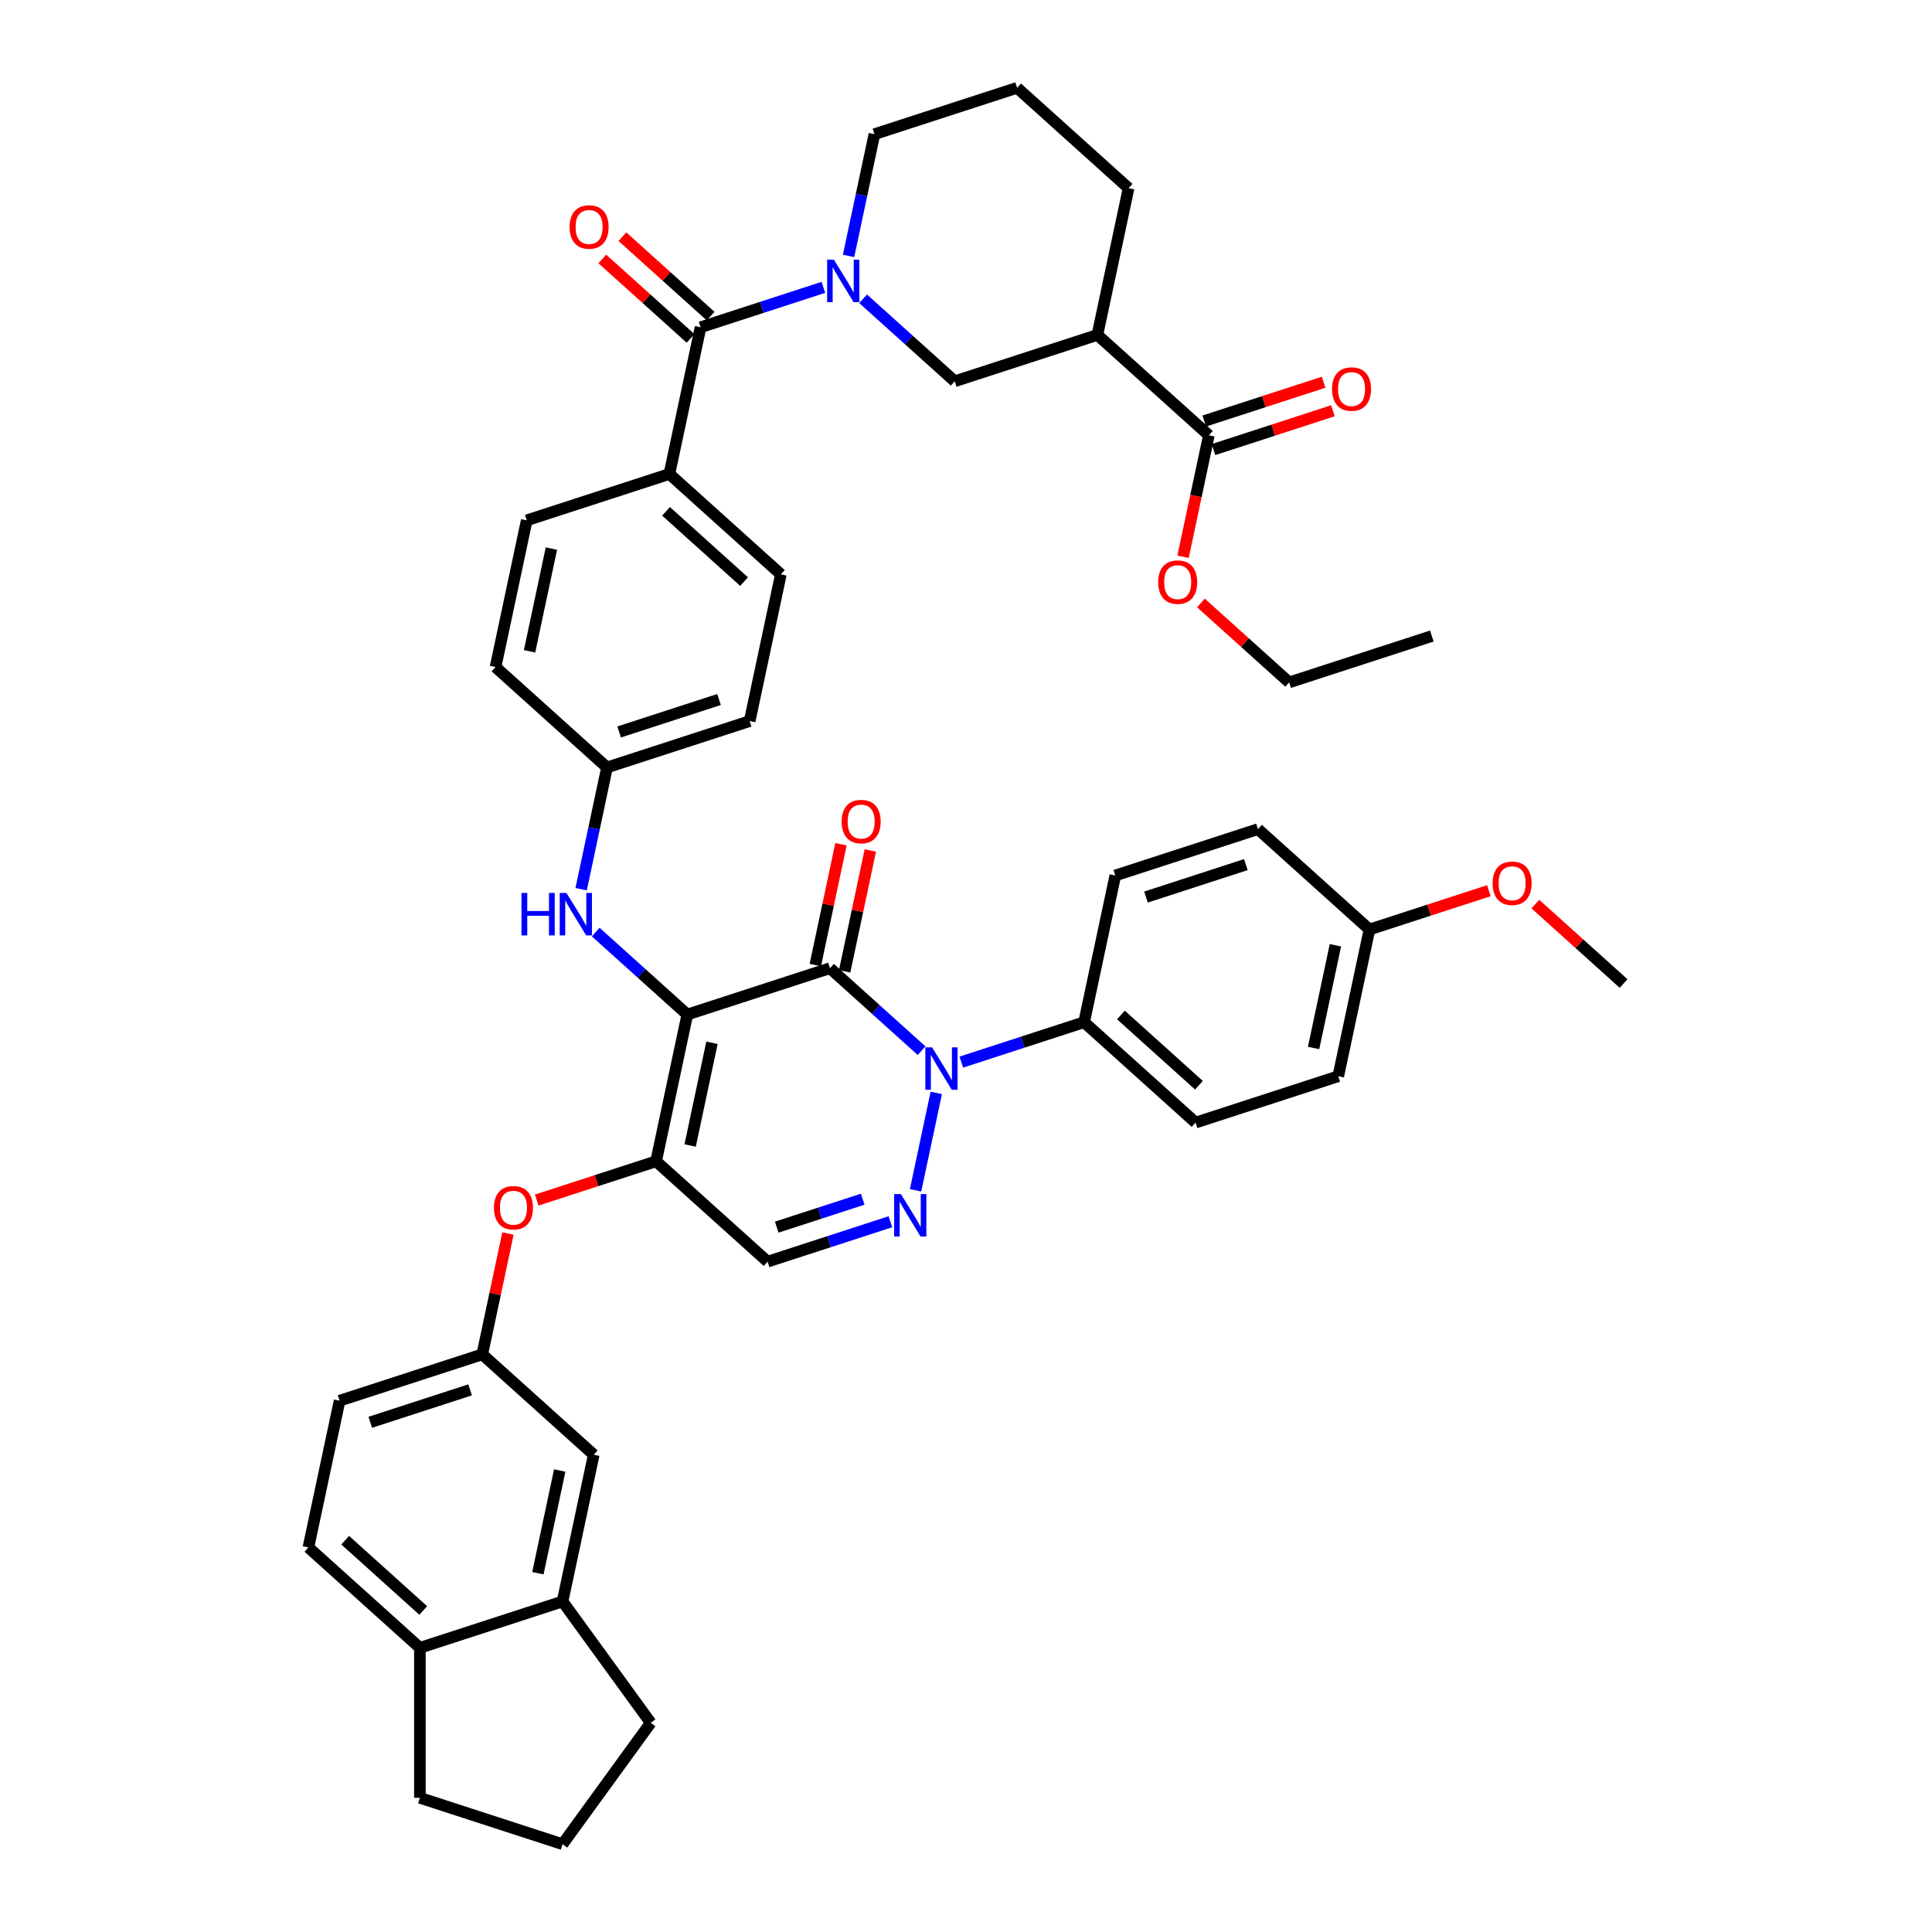 <?xml version='1.0' encoding='iso-8859-1'?>
<svg version='1.1' baseProfile='full'
              xmlns='http://www.w3.org/2000/svg'
                      xmlns:rdkit='http://www.rdkit.org/xml'
                      xmlns:xlink='http://www.w3.org/1999/xlink'
                  xml:space='preserve'
width='1000px' height='1000px' viewBox='0 0 1000 1000'>
<!-- END OF HEADER -->
<rect style='opacity:1.0;fill:#FFFFFF;stroke:none' width='1000' height='1000' x='0' y='0'> </rect>
<path class='bond-0' d='M 625.708,225.309 L 568.008,173.355' style='fill:none;fill-rule:evenodd;stroke:#000000;stroke-width:6px;stroke-linecap:butt;stroke-linejoin:miter;stroke-opacity:1' />
<path class='bond-1' d='M 625.708,225.309 L 619.025,256.752' style='fill:none;fill-rule:evenodd;stroke:#000000;stroke-width:6px;stroke-linecap:butt;stroke-linejoin:miter;stroke-opacity:1' />
<path class='bond-1' d='M 619.025,256.752 L 612.341,288.196' style='fill:none;fill-rule:evenodd;stroke:#FF0000;stroke-width:6px;stroke-linecap:butt;stroke-linejoin:miter;stroke-opacity:1' />
<path class='bond-2' d='M 628.107,232.693 L 659.012,222.652' style='fill:none;fill-rule:evenodd;stroke:#000000;stroke-width:6px;stroke-linecap:butt;stroke-linejoin:miter;stroke-opacity:1' />
<path class='bond-2' d='M 659.012,222.652 L 689.916,212.61' style='fill:none;fill-rule:evenodd;stroke:#FF0000;stroke-width:6px;stroke-linecap:butt;stroke-linejoin:miter;stroke-opacity:1' />
<path class='bond-2' d='M 623.309,217.924 L 654.213,207.883' style='fill:none;fill-rule:evenodd;stroke:#000000;stroke-width:6px;stroke-linecap:butt;stroke-linejoin:miter;stroke-opacity:1' />
<path class='bond-2' d='M 654.213,207.883 L 685.117,197.841' style='fill:none;fill-rule:evenodd;stroke:#FF0000;stroke-width:6px;stroke-linecap:butt;stroke-linejoin:miter;stroke-opacity:1' />
<path class='bond-3' d='M 362.621,169.388 L 394.402,159.061' style='fill:none;fill-rule:evenodd;stroke:#000000;stroke-width:6px;stroke-linecap:butt;stroke-linejoin:miter;stroke-opacity:1' />
<path class='bond-3' d='M 394.402,159.061 L 426.184,148.735' style='fill:none;fill-rule:evenodd;stroke:#0000FF;stroke-width:6px;stroke-linecap:butt;stroke-linejoin:miter;stroke-opacity:1' />
<path class='bond-4' d='M 367.816,163.618 L 344.983,143.059' style='fill:none;fill-rule:evenodd;stroke:#000000;stroke-width:6px;stroke-linecap:butt;stroke-linejoin:miter;stroke-opacity:1' />
<path class='bond-4' d='M 344.983,143.059 L 322.15,122.5' style='fill:none;fill-rule:evenodd;stroke:#FF0000;stroke-width:6px;stroke-linecap:butt;stroke-linejoin:miter;stroke-opacity:1' />
<path class='bond-4' d='M 357.425,175.158 L 334.593,154.599' style='fill:none;fill-rule:evenodd;stroke:#000000;stroke-width:6px;stroke-linecap:butt;stroke-linejoin:miter;stroke-opacity:1' />
<path class='bond-4' d='M 334.593,154.599 L 311.76,134.04' style='fill:none;fill-rule:evenodd;stroke:#FF0000;stroke-width:6px;stroke-linecap:butt;stroke-linejoin:miter;stroke-opacity:1' />
<path class='bond-5' d='M 362.621,169.388 L 346.478,245.334' style='fill:none;fill-rule:evenodd;stroke:#000000;stroke-width:6px;stroke-linecap:butt;stroke-linejoin:miter;stroke-opacity:1' />
<path class='bond-6' d='M 446.744,154.651 L 470.454,175.999' style='fill:none;fill-rule:evenodd;stroke:#0000FF;stroke-width:6px;stroke-linecap:butt;stroke-linejoin:miter;stroke-opacity:1' />
<path class='bond-6' d='M 470.454,175.999 L 494.164,197.348' style='fill:none;fill-rule:evenodd;stroke:#000000;stroke-width:6px;stroke-linecap:butt;stroke-linejoin:miter;stroke-opacity:1' />
<path class='bond-7' d='M 439.214,132.459 L 445.91,100.953' style='fill:none;fill-rule:evenodd;stroke:#0000FF;stroke-width:6px;stroke-linecap:butt;stroke-linejoin:miter;stroke-opacity:1' />
<path class='bond-7' d='M 445.91,100.953 L 452.607,69.448' style='fill:none;fill-rule:evenodd;stroke:#000000;stroke-width:6px;stroke-linecap:butt;stroke-linejoin:miter;stroke-opacity:1' />
<path class='bond-8' d='M 568.008,173.355 L 494.164,197.348' style='fill:none;fill-rule:evenodd;stroke:#000000;stroke-width:6px;stroke-linecap:butt;stroke-linejoin:miter;stroke-opacity:1' />
<path class='bond-9' d='M 568.008,173.355 L 584.151,97.408' style='fill:none;fill-rule:evenodd;stroke:#000000;stroke-width:6px;stroke-linecap:butt;stroke-linejoin:miter;stroke-opacity:1' />
<path class='bond-10' d='M 339.606,601.075 L 397.306,653.029' style='fill:none;fill-rule:evenodd;stroke:#000000;stroke-width:6px;stroke-linecap:butt;stroke-linejoin:miter;stroke-opacity:1' />
<path class='bond-11' d='M 339.606,601.075 L 355.749,525.128' style='fill:none;fill-rule:evenodd;stroke:#000000;stroke-width:6px;stroke-linecap:butt;stroke-linejoin:miter;stroke-opacity:1' />
<path class='bond-11' d='M 357.217,592.912 L 368.517,539.749' style='fill:none;fill-rule:evenodd;stroke:#000000;stroke-width:6px;stroke-linecap:butt;stroke-linejoin:miter;stroke-opacity:1' />
<path class='bond-12' d='M 339.606,601.075 L 308.702,611.117' style='fill:none;fill-rule:evenodd;stroke:#000000;stroke-width:6px;stroke-linecap:butt;stroke-linejoin:miter;stroke-opacity:1' />
<path class='bond-12' d='M 308.702,611.117 L 277.798,621.158' style='fill:none;fill-rule:evenodd;stroke:#FF0000;stroke-width:6px;stroke-linecap:butt;stroke-linejoin:miter;stroke-opacity:1' />
<path class='bond-13' d='M 397.306,653.029 L 429.088,642.702' style='fill:none;fill-rule:evenodd;stroke:#000000;stroke-width:6px;stroke-linecap:butt;stroke-linejoin:miter;stroke-opacity:1' />
<path class='bond-13' d='M 429.088,642.702 L 460.87,632.376' style='fill:none;fill-rule:evenodd;stroke:#0000FF;stroke-width:6px;stroke-linecap:butt;stroke-linejoin:miter;stroke-opacity:1' />
<path class='bond-13' d='M 402.042,635.162 L 424.29,627.934' style='fill:none;fill-rule:evenodd;stroke:#000000;stroke-width:6px;stroke-linecap:butt;stroke-linejoin:miter;stroke-opacity:1' />
<path class='bond-13' d='M 424.29,627.934 L 446.537,620.705' style='fill:none;fill-rule:evenodd;stroke:#0000FF;stroke-width:6px;stroke-linecap:butt;stroke-linejoin:miter;stroke-opacity:1' />
<path class='bond-14' d='M 473.899,616.1 L 484.614,565.694' style='fill:none;fill-rule:evenodd;stroke:#0000FF;stroke-width:6px;stroke-linecap:butt;stroke-linejoin:miter;stroke-opacity:1' />
<path class='bond-15' d='M 497.573,549.749 L 529.354,539.422' style='fill:none;fill-rule:evenodd;stroke:#0000FF;stroke-width:6px;stroke-linecap:butt;stroke-linejoin:miter;stroke-opacity:1' />
<path class='bond-15' d='M 529.354,539.422 L 561.136,529.096' style='fill:none;fill-rule:evenodd;stroke:#000000;stroke-width:6px;stroke-linecap:butt;stroke-linejoin:miter;stroke-opacity:1' />
<path class='bond-16' d='M 477.013,543.833 L 453.303,522.484' style='fill:none;fill-rule:evenodd;stroke:#0000FF;stroke-width:6px;stroke-linecap:butt;stroke-linejoin:miter;stroke-opacity:1' />
<path class='bond-16' d='M 453.303,522.484 L 429.592,501.135' style='fill:none;fill-rule:evenodd;stroke:#000000;stroke-width:6px;stroke-linecap:butt;stroke-linejoin:miter;stroke-opacity:1' />
<path class='bond-17' d='M 429.592,501.135 L 355.749,525.128' style='fill:none;fill-rule:evenodd;stroke:#000000;stroke-width:6px;stroke-linecap:butt;stroke-linejoin:miter;stroke-opacity:1' />
<path class='bond-18' d='M 437.187,502.75 L 443.834,471.477' style='fill:none;fill-rule:evenodd;stroke:#000000;stroke-width:6px;stroke-linecap:butt;stroke-linejoin:miter;stroke-opacity:1' />
<path class='bond-18' d='M 443.834,471.477 L 450.482,440.204' style='fill:none;fill-rule:evenodd;stroke:#FF0000;stroke-width:6px;stroke-linecap:butt;stroke-linejoin:miter;stroke-opacity:1' />
<path class='bond-18' d='M 421.998,499.521 L 428.645,468.248' style='fill:none;fill-rule:evenodd;stroke:#000000;stroke-width:6px;stroke-linecap:butt;stroke-linejoin:miter;stroke-opacity:1' />
<path class='bond-18' d='M 428.645,468.248 L 435.292,436.975' style='fill:none;fill-rule:evenodd;stroke:#FF0000;stroke-width:6px;stroke-linecap:butt;stroke-linejoin:miter;stroke-opacity:1' />
<path class='bond-19' d='M 355.749,525.128 L 332.039,503.78' style='fill:none;fill-rule:evenodd;stroke:#000000;stroke-width:6px;stroke-linecap:butt;stroke-linejoin:miter;stroke-opacity:1' />
<path class='bond-19' d='M 332.039,503.78 L 308.329,482.431' style='fill:none;fill-rule:evenodd;stroke:#0000FF;stroke-width:6px;stroke-linecap:butt;stroke-linejoin:miter;stroke-opacity:1' />
<path class='bond-20' d='M 262.914,638.47 L 256.267,669.742' style='fill:none;fill-rule:evenodd;stroke:#FF0000;stroke-width:6px;stroke-linecap:butt;stroke-linejoin:miter;stroke-opacity:1' />
<path class='bond-20' d='M 256.267,669.742 L 249.62,701.015' style='fill:none;fill-rule:evenodd;stroke:#000000;stroke-width:6px;stroke-linecap:butt;stroke-linejoin:miter;stroke-opacity:1' />
<path class='bond-21' d='M 300.798,460.239 L 307.495,428.734' style='fill:none;fill-rule:evenodd;stroke:#0000FF;stroke-width:6px;stroke-linecap:butt;stroke-linejoin:miter;stroke-opacity:1' />
<path class='bond-21' d='M 307.495,428.734 L 314.192,397.228' style='fill:none;fill-rule:evenodd;stroke:#000000;stroke-width:6px;stroke-linecap:butt;stroke-linejoin:miter;stroke-opacity:1' />
<path class='bond-22' d='M 388.035,373.235 L 314.192,397.228' style='fill:none;fill-rule:evenodd;stroke:#000000;stroke-width:6px;stroke-linecap:butt;stroke-linejoin:miter;stroke-opacity:1' />
<path class='bond-22' d='M 372.16,362.065 L 320.47,378.86' style='fill:none;fill-rule:evenodd;stroke:#000000;stroke-width:6px;stroke-linecap:butt;stroke-linejoin:miter;stroke-opacity:1' />
<path class='bond-23' d='M 388.035,373.235 L 404.178,297.288' style='fill:none;fill-rule:evenodd;stroke:#000000;stroke-width:6px;stroke-linecap:butt;stroke-linejoin:miter;stroke-opacity:1' />
<path class='bond-24' d='M 314.192,397.228 L 256.491,345.274' style='fill:none;fill-rule:evenodd;stroke:#000000;stroke-width:6px;stroke-linecap:butt;stroke-linejoin:miter;stroke-opacity:1' />
<path class='bond-25' d='M 256.491,345.274 L 272.634,269.328' style='fill:none;fill-rule:evenodd;stroke:#000000;stroke-width:6px;stroke-linecap:butt;stroke-linejoin:miter;stroke-opacity:1' />
<path class='bond-25' d='M 274.102,337.111 L 285.402,283.948' style='fill:none;fill-rule:evenodd;stroke:#000000;stroke-width:6px;stroke-linecap:butt;stroke-linejoin:miter;stroke-opacity:1' />
<path class='bond-26' d='M 159.633,800.955 L 217.334,852.909' style='fill:none;fill-rule:evenodd;stroke:#000000;stroke-width:6px;stroke-linecap:butt;stroke-linejoin:miter;stroke-opacity:1' />
<path class='bond-26' d='M 178.679,797.208 L 219.069,833.576' style='fill:none;fill-rule:evenodd;stroke:#000000;stroke-width:6px;stroke-linecap:butt;stroke-linejoin:miter;stroke-opacity:1' />
<path class='bond-27' d='M 159.633,800.955 L 175.776,725.008' style='fill:none;fill-rule:evenodd;stroke:#000000;stroke-width:6px;stroke-linecap:butt;stroke-linejoin:miter;stroke-opacity:1' />
<path class='bond-28' d='M 175.776,725.008 L 249.62,701.015' style='fill:none;fill-rule:evenodd;stroke:#000000;stroke-width:6px;stroke-linecap:butt;stroke-linejoin:miter;stroke-opacity:1' />
<path class='bond-28' d='M 191.652,736.178 L 243.342,719.383' style='fill:none;fill-rule:evenodd;stroke:#000000;stroke-width:6px;stroke-linecap:butt;stroke-linejoin:miter;stroke-opacity:1' />
<path class='bond-29' d='M 249.62,701.015 L 307.32,752.969' style='fill:none;fill-rule:evenodd;stroke:#000000;stroke-width:6px;stroke-linecap:butt;stroke-linejoin:miter;stroke-opacity:1' />
<path class='bond-30' d='M 561.136,529.096 L 618.837,581.049' style='fill:none;fill-rule:evenodd;stroke:#000000;stroke-width:6px;stroke-linecap:butt;stroke-linejoin:miter;stroke-opacity:1' />
<path class='bond-30' d='M 580.182,525.349 L 620.572,561.716' style='fill:none;fill-rule:evenodd;stroke:#000000;stroke-width:6px;stroke-linecap:butt;stroke-linejoin:miter;stroke-opacity:1' />
<path class='bond-31' d='M 561.136,529.096 L 577.279,453.149' style='fill:none;fill-rule:evenodd;stroke:#000000;stroke-width:6px;stroke-linecap:butt;stroke-linejoin:miter;stroke-opacity:1' />
<path class='bond-32' d='M 708.823,481.109 L 692.68,557.056' style='fill:none;fill-rule:evenodd;stroke:#000000;stroke-width:6px;stroke-linecap:butt;stroke-linejoin:miter;stroke-opacity:1' />
<path class='bond-32' d='M 691.212,489.273 L 679.912,542.436' style='fill:none;fill-rule:evenodd;stroke:#000000;stroke-width:6px;stroke-linecap:butt;stroke-linejoin:miter;stroke-opacity:1' />
<path class='bond-33' d='M 708.823,481.109 L 739.727,471.068' style='fill:none;fill-rule:evenodd;stroke:#000000;stroke-width:6px;stroke-linecap:butt;stroke-linejoin:miter;stroke-opacity:1' />
<path class='bond-33' d='M 739.727,471.068 L 770.631,461.027' style='fill:none;fill-rule:evenodd;stroke:#FF0000;stroke-width:6px;stroke-linecap:butt;stroke-linejoin:miter;stroke-opacity:1' />
<path class='bond-34' d='M 708.823,481.109 L 651.122,429.156' style='fill:none;fill-rule:evenodd;stroke:#000000;stroke-width:6px;stroke-linecap:butt;stroke-linejoin:miter;stroke-opacity:1' />
<path class='bond-35' d='M 618.837,581.049 L 692.68,557.056' style='fill:none;fill-rule:evenodd;stroke:#000000;stroke-width:6px;stroke-linecap:butt;stroke-linejoin:miter;stroke-opacity:1' />
<path class='bond-36' d='M 577.279,453.149 L 651.122,429.156' style='fill:none;fill-rule:evenodd;stroke:#000000;stroke-width:6px;stroke-linecap:butt;stroke-linejoin:miter;stroke-opacity:1' />
<path class='bond-36' d='M 593.154,464.319 L 644.845,447.523' style='fill:none;fill-rule:evenodd;stroke:#000000;stroke-width:6px;stroke-linecap:butt;stroke-linejoin:miter;stroke-opacity:1' />
<path class='bond-37' d='M 794.701,467.952 L 817.534,488.511' style='fill:none;fill-rule:evenodd;stroke:#FF0000;stroke-width:6px;stroke-linecap:butt;stroke-linejoin:miter;stroke-opacity:1' />
<path class='bond-37' d='M 817.534,488.511 L 840.367,509.07' style='fill:none;fill-rule:evenodd;stroke:#000000;stroke-width:6px;stroke-linecap:butt;stroke-linejoin:miter;stroke-opacity:1' />
<path class='bond-38' d='M 307.32,752.969 L 291.177,828.916' style='fill:none;fill-rule:evenodd;stroke:#000000;stroke-width:6px;stroke-linecap:butt;stroke-linejoin:miter;stroke-opacity:1' />
<path class='bond-38' d='M 289.709,761.132 L 278.409,814.295' style='fill:none;fill-rule:evenodd;stroke:#000000;stroke-width:6px;stroke-linecap:butt;stroke-linejoin:miter;stroke-opacity:1' />
<path class='bond-39' d='M 217.334,852.909 L 291.177,828.916' style='fill:none;fill-rule:evenodd;stroke:#000000;stroke-width:6px;stroke-linecap:butt;stroke-linejoin:miter;stroke-opacity:1' />
<path class='bond-40' d='M 217.334,852.909 L 217.334,930.552' style='fill:none;fill-rule:evenodd;stroke:#000000;stroke-width:6px;stroke-linecap:butt;stroke-linejoin:miter;stroke-opacity:1' />
<path class='bond-41' d='M 291.177,828.916 L 336.815,891.731' style='fill:none;fill-rule:evenodd;stroke:#000000;stroke-width:6px;stroke-linecap:butt;stroke-linejoin:miter;stroke-opacity:1' />
<path class='bond-42' d='M 336.815,891.731 L 291.177,954.545' style='fill:none;fill-rule:evenodd;stroke:#000000;stroke-width:6px;stroke-linecap:butt;stroke-linejoin:miter;stroke-opacity:1' />
<path class='bond-43' d='M 291.177,954.545 L 217.334,930.552' style='fill:none;fill-rule:evenodd;stroke:#000000;stroke-width:6px;stroke-linecap:butt;stroke-linejoin:miter;stroke-opacity:1' />
<path class='bond-44' d='M 272.634,269.328 L 346.478,245.334' style='fill:none;fill-rule:evenodd;stroke:#000000;stroke-width:6px;stroke-linecap:butt;stroke-linejoin:miter;stroke-opacity:1' />
<path class='bond-45' d='M 346.478,245.334 L 404.178,297.288' style='fill:none;fill-rule:evenodd;stroke:#000000;stroke-width:6px;stroke-linecap:butt;stroke-linejoin:miter;stroke-opacity:1' />
<path class='bond-45' d='M 344.742,264.668 L 385.132,301.035' style='fill:none;fill-rule:evenodd;stroke:#000000;stroke-width:6px;stroke-linecap:butt;stroke-linejoin:miter;stroke-opacity:1' />
<path class='bond-46' d='M 621.6,312.092 L 644.433,332.65' style='fill:none;fill-rule:evenodd;stroke:#FF0000;stroke-width:6px;stroke-linecap:butt;stroke-linejoin:miter;stroke-opacity:1' />
<path class='bond-46' d='M 644.433,332.65 L 667.265,353.209' style='fill:none;fill-rule:evenodd;stroke:#000000;stroke-width:6px;stroke-linecap:butt;stroke-linejoin:miter;stroke-opacity:1' />
<path class='bond-47' d='M 584.151,97.408 L 526.45,45.455' style='fill:none;fill-rule:evenodd;stroke:#000000;stroke-width:6px;stroke-linecap:butt;stroke-linejoin:miter;stroke-opacity:1' />
<path class='bond-48' d='M 452.607,69.448 L 526.45,45.455' style='fill:none;fill-rule:evenodd;stroke:#000000;stroke-width:6px;stroke-linecap:butt;stroke-linejoin:miter;stroke-opacity:1' />
<path class='bond-49' d='M 667.265,353.209 L 741.109,329.216' style='fill:none;fill-rule:evenodd;stroke:#000000;stroke-width:6px;stroke-linecap:butt;stroke-linejoin:miter;stroke-opacity:1' />
<path  class='atom-2' d='M 431.604 134.4
L 438.809 146.047
Q 439.523 147.196, 440.672 149.277
Q 441.821 151.358, 441.884 151.482
L 441.884 134.4
L 444.803 134.4
L 444.803 156.389
L 441.79 156.389
L 434.057 143.655
Q 433.156 142.165, 432.194 140.456
Q 431.262 138.748, 430.982 138.22
L 430.982 156.389
L 428.125 156.389
L 428.125 134.4
L 431.604 134.4
' fill='#0000FF'/>
<path  class='atom-3' d='M 294.827 117.496
Q 294.827 112.216, 297.436 109.266
Q 300.044 106.315, 304.92 106.315
Q 309.796 106.315, 312.405 109.266
Q 315.014 112.216, 315.014 117.496
Q 315.014 122.838, 312.374 125.882
Q 309.734 128.894, 304.92 128.894
Q 300.075 128.894, 297.436 125.882
Q 294.827 122.869, 294.827 117.496
M 304.92 126.41
Q 308.275 126.41, 310.076 124.173
Q 311.908 121.906, 311.908 117.496
Q 311.908 113.179, 310.076 111.005
Q 308.275 108.8, 304.92 108.8
Q 301.566 108.8, 299.734 110.974
Q 297.932 113.148, 297.932 117.496
Q 297.932 121.937, 299.734 124.173
Q 301.566 126.41, 304.92 126.41
' fill='#FF0000'/>
<path  class='atom-7' d='M 466.289 618.041
L 473.495 629.688
Q 474.209 630.837, 475.358 632.918
Q 476.507 634.999, 476.569 635.123
L 476.569 618.041
L 479.489 618.041
L 479.489 640.03
L 476.476 640.03
L 468.743 627.297
Q 467.842 625.806, 466.879 624.098
Q 465.948 622.389, 465.668 621.861
L 465.668 640.03
L 462.811 640.03
L 462.811 618.041
L 466.289 618.041
' fill='#0000FF'/>
<path  class='atom-8' d='M 482.432 542.095
L 489.638 553.741
Q 490.352 554.89, 491.501 556.971
Q 492.65 559.052, 492.712 559.176
L 492.712 542.095
L 495.632 542.095
L 495.632 564.083
L 492.619 564.083
L 484.886 551.35
Q 483.985 549.859, 483.022 548.151
Q 482.091 546.443, 481.811 545.915
L 481.811 564.083
L 478.954 564.083
L 478.954 542.095
L 482.432 542.095
' fill='#0000FF'/>
<path  class='atom-11' d='M 255.669 625.131
Q 255.669 619.851, 258.278 616.9
Q 260.887 613.95, 265.763 613.95
Q 270.639 613.95, 273.248 616.9
Q 275.856 619.851, 275.856 625.131
Q 275.856 630.472, 273.217 633.516
Q 270.577 636.529, 265.763 636.529
Q 260.918 636.529, 258.278 633.516
Q 255.669 630.503, 255.669 625.131
M 265.763 634.044
Q 269.117 634.044, 270.918 631.808
Q 272.751 629.541, 272.751 625.131
Q 272.751 620.814, 270.918 618.64
Q 269.117 616.434, 265.763 616.434
Q 262.409 616.434, 260.576 618.608
Q 258.775 620.783, 258.775 625.131
Q 258.775 629.572, 260.576 631.808
Q 262.409 634.044, 265.763 634.044
' fill='#FF0000'/>
<path  class='atom-12' d='M 269.926 462.181
L 272.908 462.181
L 272.908 471.529
L 284.151 471.529
L 284.151 462.181
L 287.132 462.181
L 287.132 484.169
L 284.151 484.169
L 284.151 474.013
L 272.908 474.013
L 272.908 484.169
L 269.926 484.169
L 269.926 462.181
' fill='#0000FF'/>
<path  class='atom-12' d='M 293.188 462.181
L 300.394 473.827
Q 301.108 474.976, 302.257 477.057
Q 303.406 479.138, 303.468 479.262
L 303.468 462.181
L 306.388 462.181
L 306.388 484.169
L 303.375 484.169
L 295.642 471.436
Q 294.741 469.945, 293.778 468.237
Q 292.847 466.529, 292.567 466.001
L 292.567 484.169
L 289.71 484.169
L 289.71 462.181
L 293.188 462.181
' fill='#0000FF'/>
<path  class='atom-13' d='M 435.642 425.251
Q 435.642 419.971, 438.251 417.02
Q 440.859 414.07, 445.735 414.07
Q 450.611 414.07, 453.22 417.02
Q 455.829 419.971, 455.829 425.251
Q 455.829 430.593, 453.189 433.636
Q 450.549 436.649, 445.735 436.649
Q 440.89 436.649, 438.251 433.636
Q 435.642 430.624, 435.642 425.251
M 445.735 434.164
Q 449.09 434.164, 450.891 431.928
Q 452.723 429.661, 452.723 425.251
Q 452.723 420.934, 450.891 418.76
Q 449.09 416.555, 445.735 416.555
Q 442.381 416.555, 440.549 418.729
Q 438.748 420.903, 438.748 425.251
Q 438.748 429.692, 440.549 431.928
Q 442.381 434.164, 445.735 434.164
' fill='#FF0000'/>
<path  class='atom-26' d='M 772.573 457.178
Q 772.573 451.899, 775.181 448.948
Q 777.79 445.998, 782.666 445.998
Q 787.542 445.998, 790.151 448.948
Q 792.76 451.899, 792.76 457.178
Q 792.76 462.52, 790.12 465.564
Q 787.48 468.576, 782.666 468.576
Q 777.821 468.576, 775.181 465.564
Q 772.573 462.551, 772.573 457.178
M 782.666 466.092
Q 786.02 466.092, 787.822 463.856
Q 789.654 461.589, 789.654 457.178
Q 789.654 452.861, 787.822 450.687
Q 786.02 448.482, 782.666 448.482
Q 779.312 448.482, 777.48 450.656
Q 775.678 452.83, 775.678 457.178
Q 775.678 461.62, 777.48 463.856
Q 779.312 466.092, 782.666 466.092
' fill='#FF0000'/>
<path  class='atom-37' d='M 599.471 301.318
Q 599.471 296.038, 602.08 293.087
Q 604.689 290.137, 609.565 290.137
Q 614.441 290.137, 617.05 293.087
Q 619.659 296.038, 619.659 301.318
Q 619.659 306.659, 617.019 309.703
Q 614.379 312.716, 609.565 312.716
Q 604.72 312.716, 602.08 309.703
Q 599.471 306.69, 599.471 301.318
M 609.565 310.231
Q 612.919 310.231, 614.721 307.995
Q 616.553 305.728, 616.553 301.318
Q 616.553 297.001, 614.721 294.827
Q 612.919 292.621, 609.565 292.621
Q 606.211 292.621, 604.379 294.795
Q 602.577 296.969, 602.577 301.318
Q 602.577 305.759, 604.379 307.995
Q 606.211 310.231, 609.565 310.231
' fill='#FF0000'/>
<path  class='atom-38' d='M 689.458 201.378
Q 689.458 196.098, 692.067 193.147
Q 694.675 190.197, 699.551 190.197
Q 704.427 190.197, 707.036 193.147
Q 709.645 196.098, 709.645 201.378
Q 709.645 206.719, 707.005 209.763
Q 704.365 212.776, 699.551 212.776
Q 694.707 212.776, 692.067 209.763
Q 689.458 206.75, 689.458 201.378
M 699.551 210.291
Q 702.906 210.291, 704.707 208.055
Q 706.539 205.788, 706.539 201.378
Q 706.539 197.061, 704.707 194.887
Q 702.906 192.681, 699.551 192.681
Q 696.197 192.681, 694.365 194.856
Q 692.564 197.03, 692.564 201.378
Q 692.564 205.819, 694.365 208.055
Q 696.197 210.291, 699.551 210.291
' fill='#FF0000'/>
</svg>
